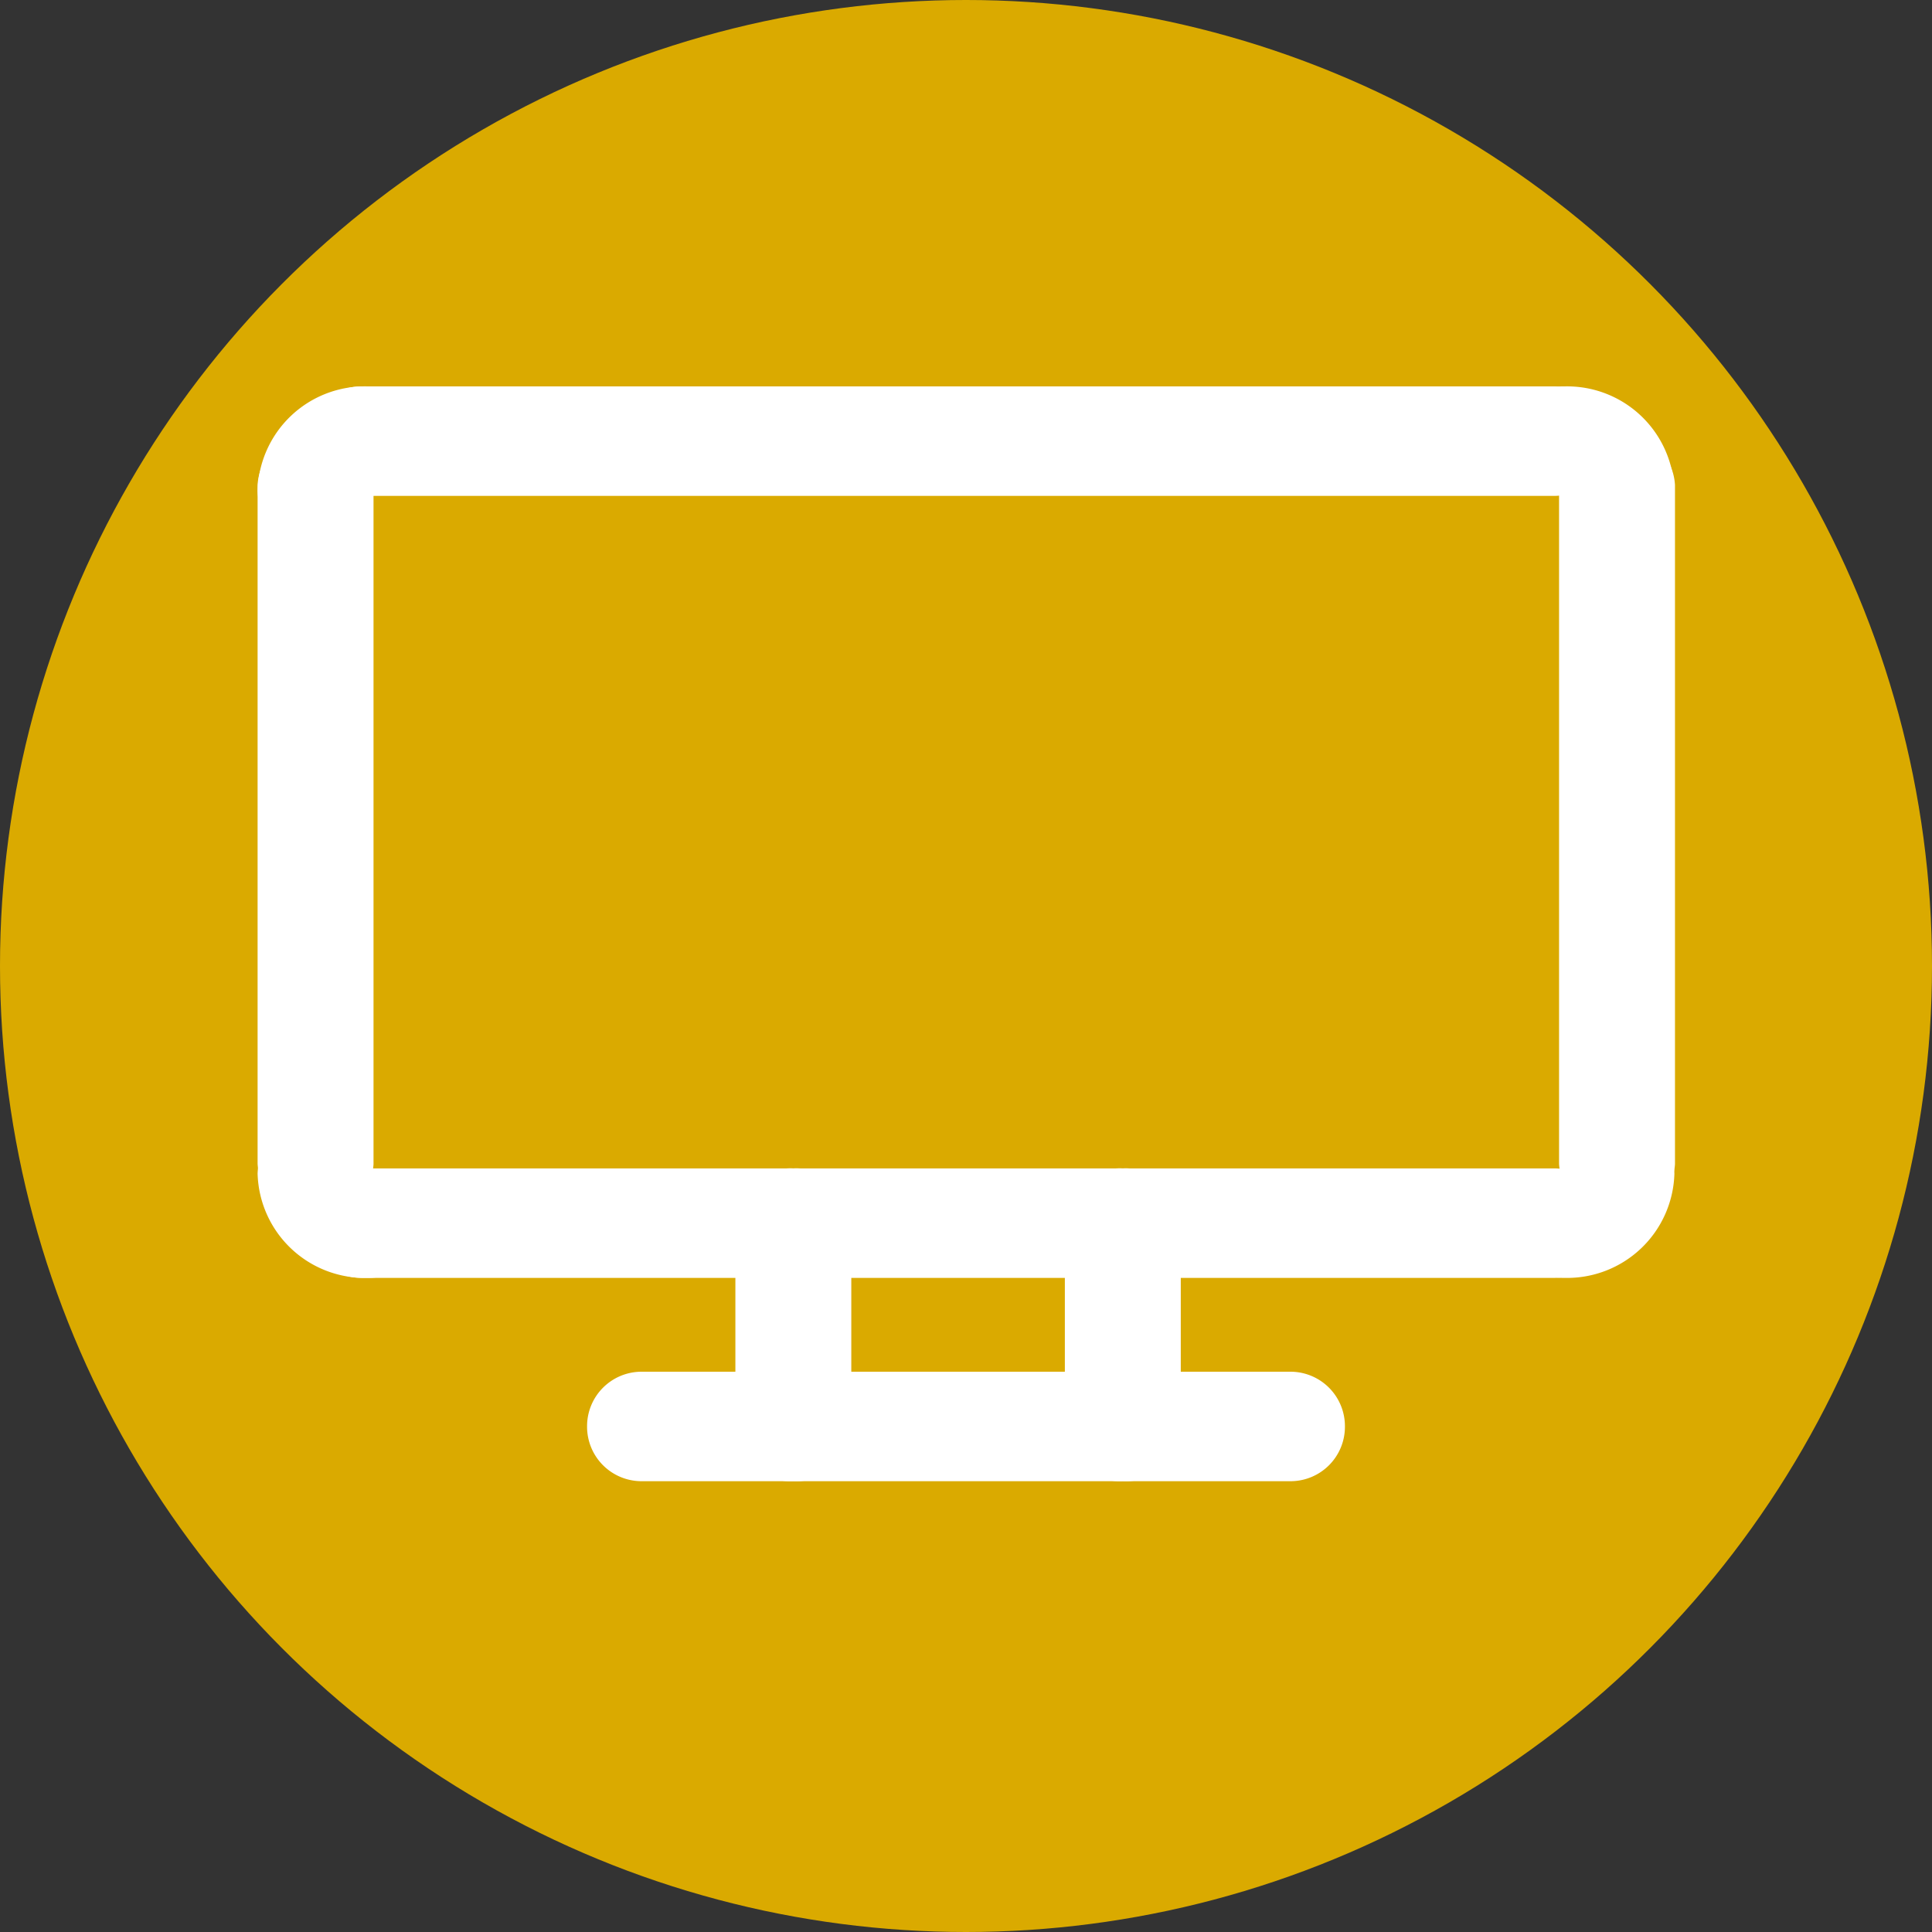 <svg id="button_circle_default" data-name="button/circle/default" xmlns="http://www.w3.org/2000/svg" width="30" height="30" viewBox="0 0 30 30">
  <rect x="0" y="0" width="30" height="30" fill="#333333" stroke="none"/>
  <circle id="oval" cx="15" cy="15" r="15" fill="#daaa00"/>
  <g id="icon_plus" data-name="icon/plus" transform="translate(4 6)">
    <g id="monitor">
      <path id="Path" d="M.853,2.429A.832.832,0,0,1,0,1.619.832.832,0,0,1,.853.81h0A.832.832,0,0,1,1.706,0a.832.832,0,0,1,.852.81A1.666,1.666,0,0,1,.853,2.429Z" transform="translate(19.442 11.414)" fill="#fff"/>
      <path id="Path-2" data-name="Path" d="M1.705,2.429a.832.832,0,0,1-.853-.81h0A.832.832,0,0,1,0,.809.832.832,0,0,1,.853,0,1.666,1.666,0,0,1,2.558,1.619.832.832,0,0,1,1.705,2.429Z" transform="translate(19.442)" fill="#fff"/>
      <path id="Path-3" data-name="Path" d="M.852,2.429A.832.832,0,0,1,0,1.619,1.666,1.666,0,0,1,1.705,0a.832.832,0,0,1,.853.81.832.832,0,0,1-.853.81h0a.831.831,0,0,1-.852.81Z" fill="#fff"/>
      <path id="Path-4" data-name="Path" d="M1.705,2.429A1.666,1.666,0,0,1,0,.81.832.832,0,0,1,.853,0a.832.832,0,0,1,.853.81h0a.832.832,0,0,1,.853.809A.832.832,0,0,1,1.705,2.429Z" transform="translate(0 11.414)" fill="#fff"/>
      <path id="Path-5" data-name="Path" d="M.9,4.857A.855.855,0,0,1,0,4.049V.808A.855.855,0,0,1,.9,0a.855.855,0,0,1,.9.808V4.049a.855.855,0,0,1-.9.808Z" transform="translate(12.535 12.143)" fill="#fff"/>
      <path id="Path-6" data-name="Path" d="M.9,4.857A.855.855,0,0,1,0,4.049V.808A.855.855,0,0,1,.9,0a.855.855,0,0,1,.9.808V4.049a.855.855,0,0,1-.9.808Z" transform="translate(7.419 12.143)" fill="#fff"/>
      <path id="Path-7" data-name="Path" d="M10.927,1.7H.841A.846.846,0,0,1,0,.85.846.846,0,0,1,.841,0H10.927a.846.846,0,0,1,.841.85A.845.845,0,0,1,10.927,1.7Z" transform="translate(5.116 15.3)" fill="#fff"/>
      <path id="Path-8" data-name="Path" d="M19.365,1.7H.844a.85.85,0,0,1,0-1.7H19.366a.85.85,0,0,1,0,1.7Z" transform="translate(0.767 12.143)" fill="#fff"/>
      <path id="Path-9" data-name="Path" d="M.9,12.143a.851.851,0,0,1-.9-.8V.8A.851.851,0,0,1,.9,0a.851.851,0,0,1,.9.8v10.55A.85.85,0,0,1,.9,12.143Z" transform="translate(20.209 0.729)" fill="#fff"/>
      <path id="Path-10" data-name="Path" d="M19.365,1.7H.844a.85.85,0,0,1,0-1.7H19.366a.85.85,0,0,1,0,1.7Z" transform="translate(0.767)" fill="#fff"/>
      <path id="Path-11" data-name="Path" d="M.9,12.143a.851.851,0,0,1-.9-.8V.8A.851.851,0,0,1,.9,0a.851.851,0,0,1,.9.8v10.55A.85.85,0,0,1,.9,12.143Z" transform="translate(0 0.729)" fill="#fff"/>
    </g>
  </g>
</svg>
